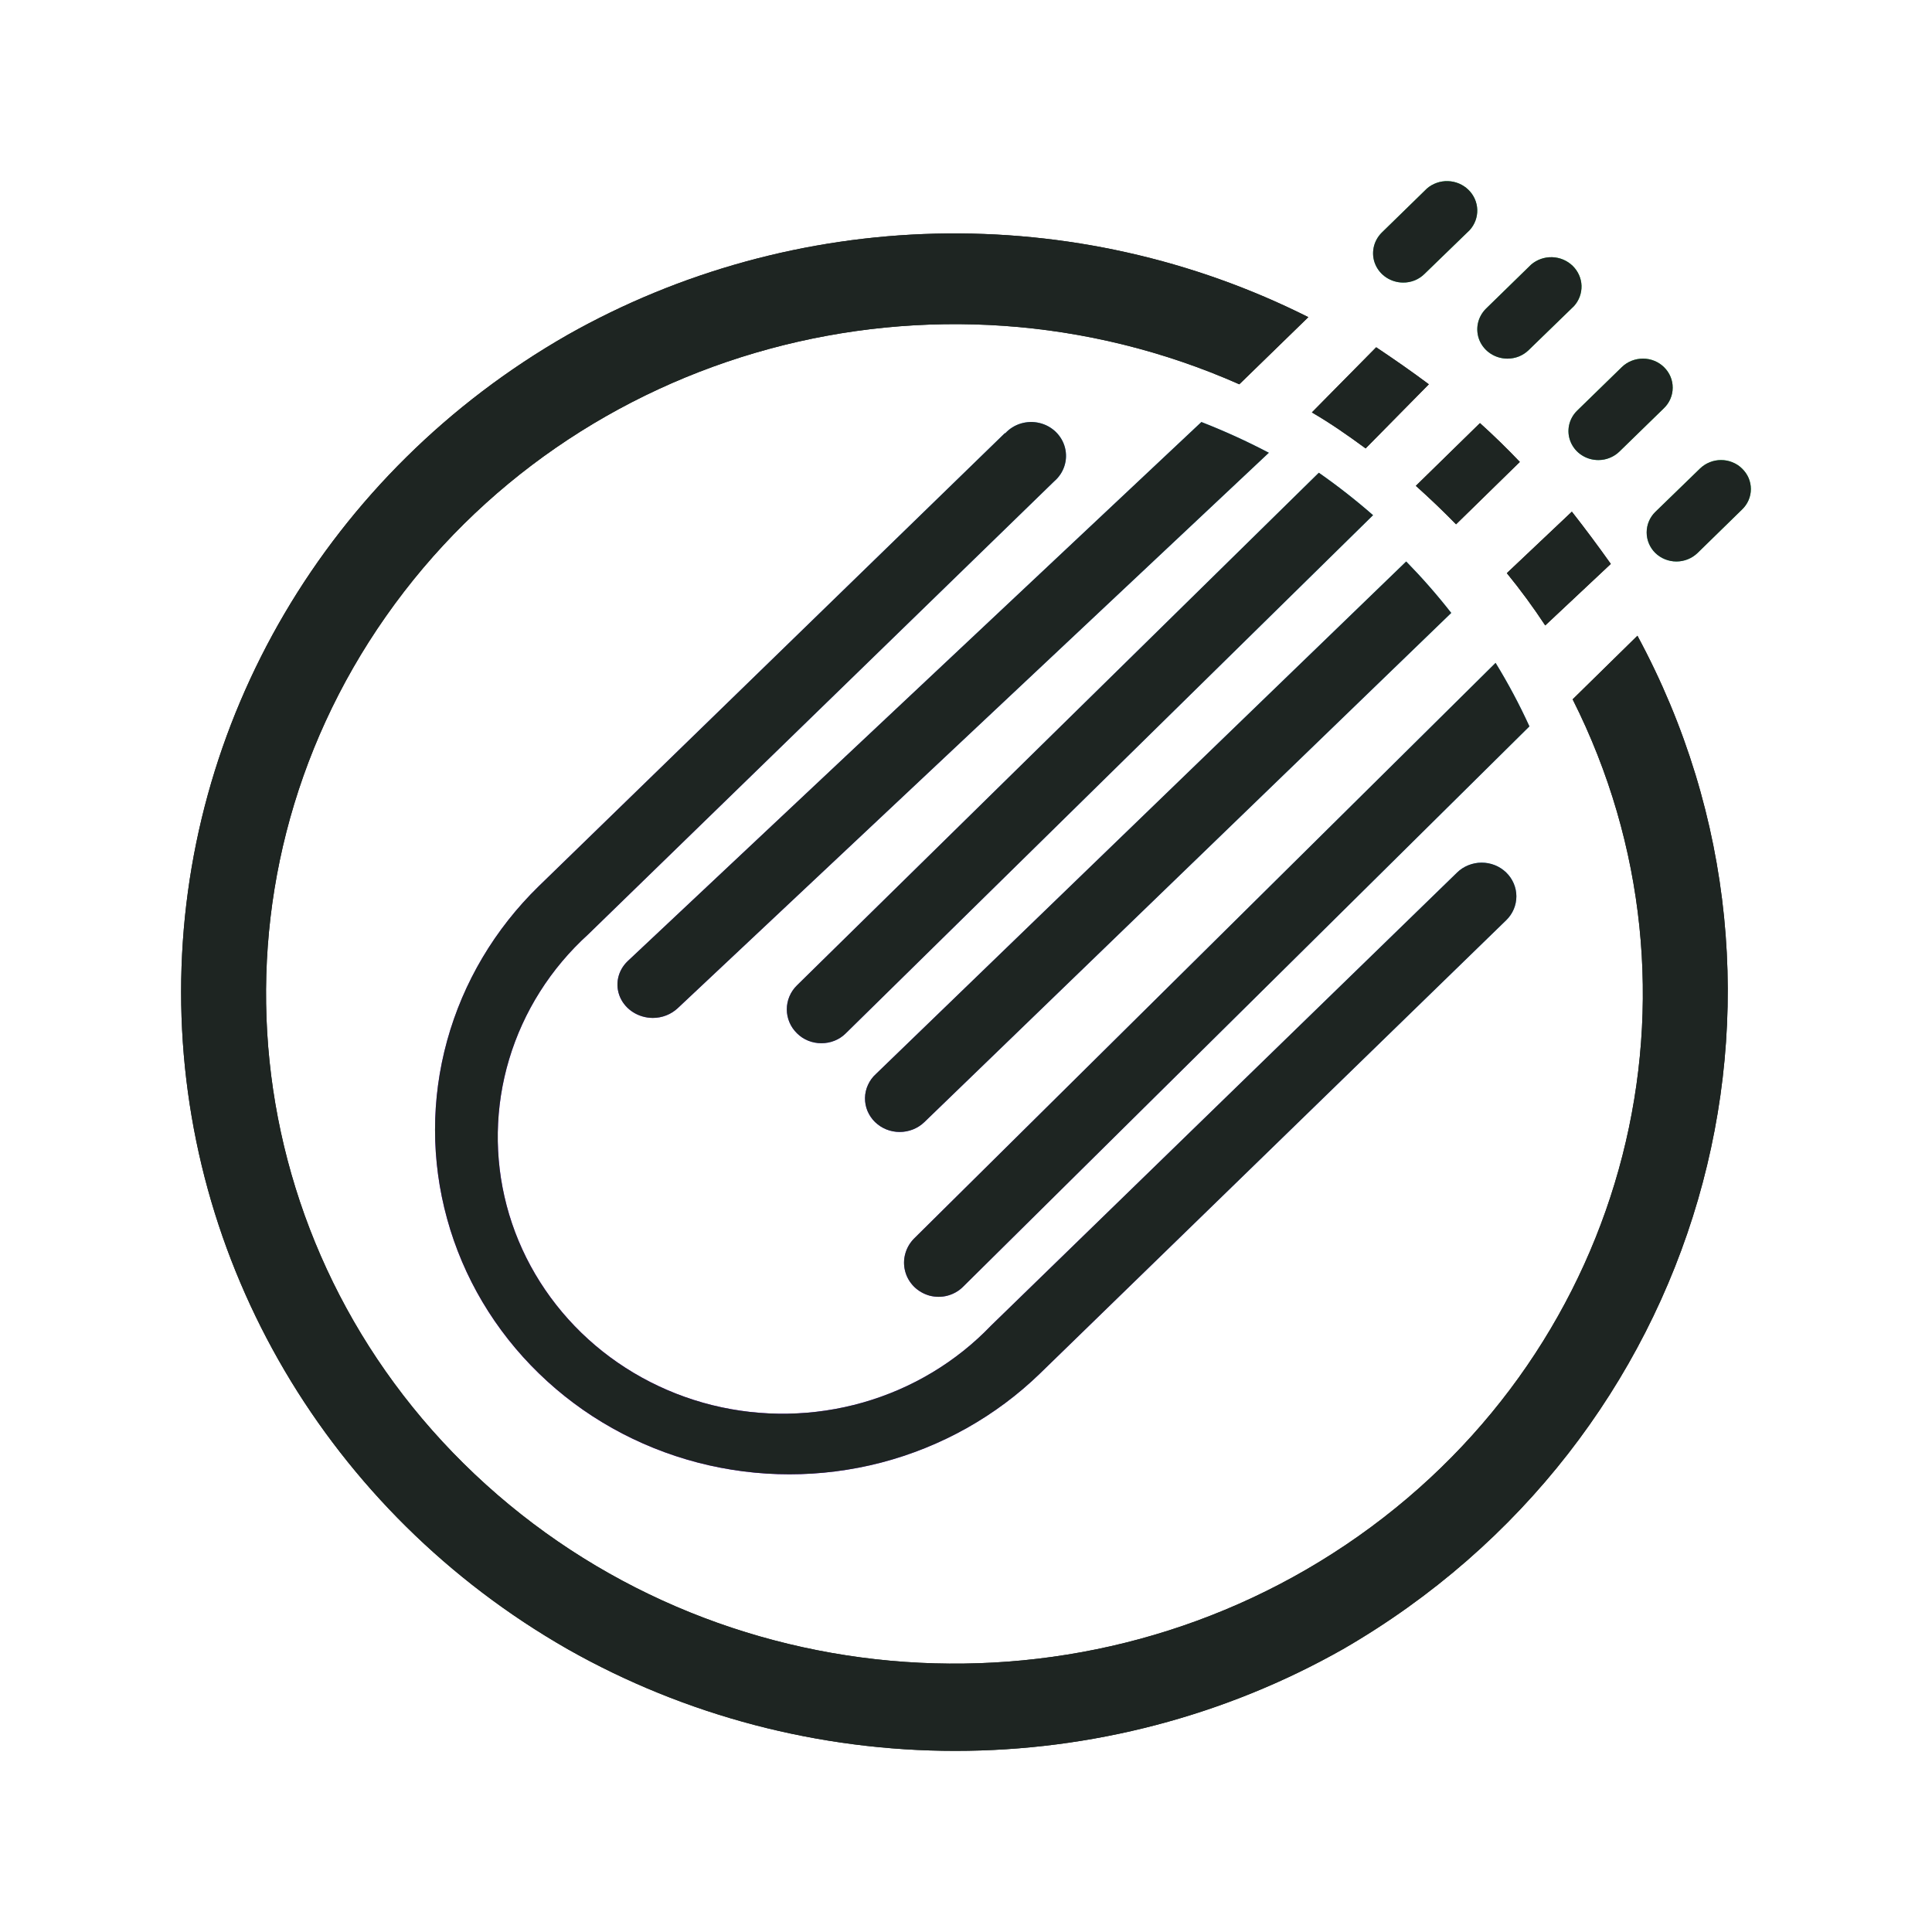 <svg width="32" height="32" viewBox="0 0 32 32" fill="none" xmlns="http://www.w3.org/2000/svg">
<path d="M26.048 11.583L27.121 10.53C30.343 16.497 28.2 23.873 22.244 27.315C20.295 28.419 18.079 29 15.823 29C13.567 29 11.351 28.419 9.402 27.315C5.436 25.048 3 20.906 3 16.43C3 11.955 5.436 7.813 9.402 5.546C11.256 4.498 13.353 3.922 15.497 3.87C17.642 3.819 19.765 4.295 21.67 5.253L20.527 6.365C15.481 4.132 9.515 5.755 6.391 10.21C3.266 14.664 3.887 20.66 7.863 24.418C11.838 28.176 18.016 28.608 22.503 25.441C26.99 22.274 28.486 16.427 26.048 11.583V11.583ZM22.619 7.427C22.331 7.215 22.034 7.008 21.729 6.831L22.794 5.752C23.084 5.946 23.375 6.147 23.666 6.365L22.619 7.427V7.427ZM26.68 9.34L25.594 10.359C25.397 10.06 25.185 9.771 24.958 9.493L26.035 8.475C26.257 8.758 26.472 9.047 26.68 9.34V9.34ZM24.117 8.684C23.902 8.464 23.68 8.252 23.451 8.047L24.513 7.008C24.741 7.214 24.962 7.429 25.173 7.651L24.117 8.684Z" fill="#1E2522"/>
<path d="M26.474 7.62C26.377 7.62 26.281 7.593 26.2 7.54C26.118 7.488 26.055 7.413 26.017 7.325C25.979 7.237 25.969 7.141 25.988 7.047C26.007 6.954 26.054 6.868 26.123 6.801L26.863 6.08C26.909 6.035 26.964 6 27.024 5.976C27.084 5.952 27.148 5.94 27.213 5.94C27.278 5.94 27.342 5.952 27.402 5.977C27.462 6.001 27.516 6.037 27.561 6.081C27.654 6.172 27.706 6.294 27.705 6.422C27.705 6.549 27.653 6.671 27.56 6.761L26.823 7.479C26.777 7.524 26.723 7.559 26.663 7.583C26.603 7.608 26.539 7.62 26.474 7.62V7.62ZM28.854 7.761C28.9 7.806 28.937 7.858 28.962 7.916C28.987 7.975 29 8.037 29 8.1C29 8.163 28.987 8.226 28.962 8.284C28.937 8.342 28.9 8.395 28.854 8.439L28.117 9.159C28.024 9.249 27.898 9.3 27.767 9.3C27.636 9.3 27.51 9.249 27.417 9.159C27.325 9.068 27.274 8.946 27.274 8.819C27.274 8.691 27.325 8.569 27.417 8.479L28.157 7.761C28.203 7.716 28.257 7.681 28.317 7.657C28.377 7.632 28.441 7.62 28.506 7.62C28.571 7.62 28.635 7.632 28.695 7.657C28.755 7.681 28.809 7.716 28.854 7.761V7.761ZM23.241 4.68C23.142 4.68 23.046 4.651 22.964 4.598C22.882 4.545 22.818 4.469 22.78 4.38C22.742 4.292 22.733 4.194 22.752 4.1C22.771 4.006 22.819 3.919 22.888 3.851L23.635 3.122C23.73 3.04 23.855 2.996 23.982 3C24.11 3.004 24.231 3.055 24.321 3.143C24.412 3.231 24.464 3.349 24.468 3.473C24.472 3.597 24.427 3.718 24.343 3.811L23.593 4.538C23.547 4.583 23.493 4.619 23.432 4.644C23.371 4.668 23.306 4.681 23.241 4.68ZM25.32 5.798C25.274 5.843 25.219 5.879 25.158 5.904C25.098 5.928 25.033 5.94 24.967 5.94C24.868 5.94 24.772 5.911 24.69 5.858C24.608 5.805 24.544 5.729 24.506 5.64C24.469 5.552 24.459 5.454 24.478 5.36C24.497 5.266 24.545 5.179 24.614 5.111L25.361 4.382C25.457 4.3 25.581 4.256 25.709 4.26C25.836 4.264 25.957 4.315 26.048 4.403C26.138 4.491 26.191 4.609 26.195 4.733C26.198 4.857 26.154 4.978 26.069 5.071L25.32 5.798V5.798ZM16.647 7.171V7.18C16.716 7.103 16.806 7.046 16.907 7.015C17.008 6.985 17.115 6.981 17.217 7.006C17.32 7.03 17.413 7.082 17.488 7.154C17.562 7.227 17.615 7.317 17.64 7.417C17.665 7.516 17.662 7.621 17.63 7.719C17.599 7.816 17.54 7.904 17.461 7.972L9.74 15.478C9.121 16.04 8.67 16.754 8.433 17.544C8.196 18.334 8.182 19.172 8.392 19.969C8.602 20.766 9.03 21.493 9.629 22.075C10.228 22.656 10.977 23.07 11.798 23.274C12.619 23.477 13.48 23.462 14.293 23.23C15.105 22.998 15.838 22.558 16.415 21.956L24.134 14.452C24.187 14.4 24.25 14.359 24.32 14.331C24.39 14.303 24.464 14.288 24.54 14.288C24.615 14.288 24.69 14.302 24.76 14.33C24.83 14.358 24.893 14.399 24.947 14.451C25.055 14.556 25.116 14.698 25.116 14.846C25.116 14.994 25.056 15.136 24.948 15.241L17.227 22.748C16.498 23.456 15.591 23.965 14.596 24.225C13.6 24.484 12.552 24.484 11.557 24.225C10.561 23.965 9.653 23.456 8.925 22.747C8.196 22.039 7.672 21.157 7.406 20.189C7.139 19.222 7.139 18.203 7.406 17.236C7.673 16.268 8.197 15.386 8.925 14.677L16.647 7.171V7.171ZM10.397 15.919L19.899 6.99C20.281 7.139 20.654 7.309 21.016 7.499L11.226 16.698C11.115 16.802 10.967 16.86 10.813 16.86C10.576 16.859 10.363 16.725 10.272 16.52C10.181 16.314 10.23 16.078 10.397 15.919V15.919ZM24.772 10.98C24.98 11.319 25.167 11.67 25.332 12.031L15.95 21.314C15.88 21.384 15.791 21.434 15.694 21.46C15.597 21.486 15.494 21.485 15.397 21.46C15.3 21.433 15.211 21.382 15.14 21.312C15.069 21.241 15.018 21.154 14.993 21.059C14.967 20.963 14.967 20.862 14.994 20.766C15.02 20.67 15.071 20.583 15.142 20.512L24.772 10.979L24.772 10.98ZM13.201 16.32L21.844 7.83C22.156 8.048 22.456 8.283 22.742 8.533L14.009 17.115C13.957 17.167 13.894 17.209 13.824 17.237C13.755 17.265 13.68 17.279 13.605 17.279C13.53 17.279 13.455 17.265 13.386 17.237C13.316 17.209 13.253 17.167 13.201 17.115C13.092 17.009 13.032 16.866 13.032 16.718C13.032 16.569 13.093 16.425 13.201 16.32V16.32ZM14.495 18.587C14.441 18.534 14.398 18.471 14.369 18.403C14.34 18.334 14.326 18.26 14.327 18.186C14.328 18.111 14.345 18.038 14.376 17.97C14.407 17.902 14.451 17.84 14.507 17.79L23.291 9.3C23.555 9.57 23.805 9.855 24.037 10.152L15.31 18.586C15.201 18.691 15.054 18.749 14.901 18.749C14.749 18.749 14.603 18.691 14.495 18.586V18.587Z" fill="url(#paint0_linear_14045_81377)"/>
<path d="M26.048 11.583L27.121 10.53C30.343 16.497 28.2 23.873 22.244 27.315C20.295 28.419 18.079 29 15.823 29C13.567 29 11.351 28.419 9.402 27.315C5.436 25.048 3 20.906 3 16.43C3 11.955 5.436 7.813 9.402 5.546C11.256 4.498 13.353 3.922 15.497 3.87C17.642 3.819 19.765 4.295 21.67 5.253L20.527 6.365C15.481 4.132 9.515 5.755 6.391 10.21C3.266 14.664 3.887 20.66 7.863 24.418C11.838 28.176 18.016 28.608 22.503 25.441C26.99 22.274 28.486 16.427 26.048 11.583V11.583ZM22.619 7.427C22.331 7.215 22.034 7.008 21.729 6.831L22.794 5.752C23.084 5.946 23.375 6.147 23.666 6.365L22.619 7.427V7.427ZM26.68 9.34L25.594 10.359C25.397 10.06 25.185 9.771 24.958 9.493L26.035 8.475C26.257 8.758 26.472 9.047 26.68 9.34V9.34ZM24.117 8.684C23.902 8.464 23.68 8.252 23.451 8.047L24.513 7.008C24.741 7.214 24.962 7.429 25.173 7.651L24.117 8.684Z" fill="#1E2522"/>
<path d="M26.474 7.62C26.377 7.62 26.281 7.593 26.2 7.54C26.118 7.488 26.055 7.413 26.017 7.325C25.979 7.237 25.969 7.141 25.988 7.047C26.007 6.954 26.054 6.868 26.123 6.801L26.863 6.08C26.909 6.035 26.964 6 27.024 5.976C27.084 5.952 27.148 5.94 27.213 5.94C27.278 5.94 27.342 5.952 27.402 5.977C27.462 6.001 27.516 6.037 27.561 6.081C27.654 6.172 27.706 6.294 27.705 6.422C27.705 6.549 27.653 6.671 27.56 6.761L26.823 7.479C26.777 7.524 26.723 7.559 26.663 7.583C26.603 7.608 26.539 7.62 26.474 7.62V7.62ZM28.854 7.761C28.9 7.806 28.937 7.858 28.962 7.916C28.987 7.975 29 8.037 29 8.1C29 8.163 28.987 8.226 28.962 8.284C28.937 8.342 28.9 8.395 28.854 8.439L28.117 9.159C28.024 9.249 27.898 9.3 27.767 9.3C27.636 9.3 27.51 9.249 27.417 9.159C27.325 9.068 27.274 8.946 27.274 8.819C27.274 8.691 27.325 8.569 27.417 8.479L28.157 7.761C28.203 7.716 28.257 7.681 28.317 7.657C28.377 7.632 28.441 7.62 28.506 7.62C28.571 7.62 28.635 7.632 28.695 7.657C28.755 7.681 28.809 7.716 28.854 7.761ZM23.241 4.68C23.142 4.68 23.046 4.651 22.964 4.598C22.882 4.545 22.818 4.469 22.78 4.38C22.742 4.292 22.733 4.194 22.752 4.1C22.771 4.006 22.819 3.919 22.888 3.851L23.635 3.122C23.73 3.04 23.855 2.996 23.982 3C24.11 3.004 24.231 3.055 24.321 3.143C24.412 3.231 24.464 3.349 24.468 3.473C24.472 3.597 24.427 3.718 24.343 3.811L23.593 4.538C23.547 4.583 23.493 4.619 23.432 4.644C23.371 4.668 23.306 4.681 23.241 4.68V4.68ZM25.32 5.798C25.274 5.843 25.219 5.879 25.158 5.904C25.098 5.928 25.033 5.94 24.967 5.94C24.868 5.94 24.772 5.911 24.69 5.858C24.608 5.805 24.544 5.729 24.506 5.64C24.469 5.552 24.459 5.454 24.478 5.36C24.497 5.266 24.545 5.179 24.614 5.111L25.361 4.382C25.457 4.3 25.581 4.256 25.709 4.26C25.836 4.264 25.957 4.315 26.048 4.403C26.138 4.491 26.191 4.609 26.195 4.733C26.198 4.857 26.154 4.978 26.069 5.071L25.32 5.798V5.798ZM16.647 7.171V7.18C16.716 7.103 16.806 7.046 16.907 7.015C17.008 6.985 17.115 6.981 17.217 7.006C17.32 7.03 17.413 7.082 17.488 7.154C17.562 7.227 17.615 7.317 17.64 7.417C17.665 7.516 17.662 7.621 17.63 7.719C17.599 7.816 17.54 7.904 17.461 7.972L9.74 15.478C9.121 16.04 8.67 16.754 8.433 17.544C8.196 18.334 8.182 19.172 8.392 19.969C8.602 20.766 9.03 21.493 9.629 22.075C10.228 22.656 10.977 23.07 11.798 23.274C12.619 23.477 13.48 23.462 14.293 23.23C15.105 22.998 15.838 22.558 16.415 21.956L24.134 14.452C24.187 14.4 24.25 14.359 24.32 14.331C24.39 14.303 24.464 14.288 24.54 14.288C24.615 14.288 24.69 14.302 24.76 14.33C24.83 14.358 24.893 14.399 24.947 14.451C25.055 14.556 25.116 14.698 25.116 14.846C25.116 14.994 25.056 15.136 24.948 15.241L17.227 22.748C16.498 23.456 15.591 23.965 14.596 24.225C13.6 24.484 12.552 24.484 11.557 24.225C10.561 23.965 9.653 23.456 8.925 22.747C8.196 22.039 7.672 21.157 7.406 20.189C7.139 19.222 7.139 18.203 7.406 17.236C7.673 16.268 8.197 15.386 8.925 14.677L16.647 7.171V7.171ZM10.397 15.919L19.899 6.99C20.281 7.139 20.654 7.309 21.016 7.499L11.226 16.698C11.115 16.802 10.967 16.86 10.813 16.86C10.576 16.859 10.363 16.725 10.272 16.52C10.181 16.314 10.23 16.078 10.397 15.919V15.919ZM24.772 10.98C24.98 11.319 25.167 11.67 25.332 12.031L15.95 21.314C15.88 21.384 15.791 21.434 15.694 21.46C15.597 21.486 15.494 21.485 15.397 21.46C15.3 21.433 15.211 21.382 15.14 21.312C15.069 21.241 15.018 21.154 14.993 21.059C14.967 20.963 14.967 20.862 14.994 20.766C15.02 20.67 15.071 20.583 15.142 20.512L24.772 10.979L24.772 10.98ZM13.201 16.32L21.844 7.83C22.156 8.048 22.456 8.283 22.742 8.533L14.009 17.115C13.957 17.167 13.894 17.209 13.824 17.237C13.755 17.265 13.68 17.279 13.605 17.279C13.53 17.279 13.455 17.265 13.386 17.237C13.316 17.209 13.253 17.167 13.201 17.115C13.092 17.009 13.032 16.866 13.032 16.718C13.032 16.569 13.093 16.425 13.201 16.32V16.32ZM14.495 18.587C14.441 18.534 14.398 18.471 14.369 18.403C14.34 18.334 14.326 18.26 14.327 18.186C14.328 18.111 14.345 18.038 14.376 17.97C14.407 17.902 14.451 17.84 14.507 17.79L23.291 9.3C23.555 9.57 23.805 9.855 24.037 10.152L15.31 18.586C15.201 18.691 15.054 18.749 14.901 18.749C14.749 18.749 14.603 18.691 14.495 18.586V18.587Z" fill="#1E2522"/>
<defs>
<linearGradient id="paint0_linear_14045_81377" x1="9.004" y1="22.436" x2="28.657" y2="2.659" gradientUnits="userSpaceOnUse">
<stop stop-color="#9013FE"/>
<stop offset="0.641" stop-color="#37A0F4"/>
<stop offset="1" stop-color="#0FF000"/>
</linearGradient>
</defs>
</svg>
